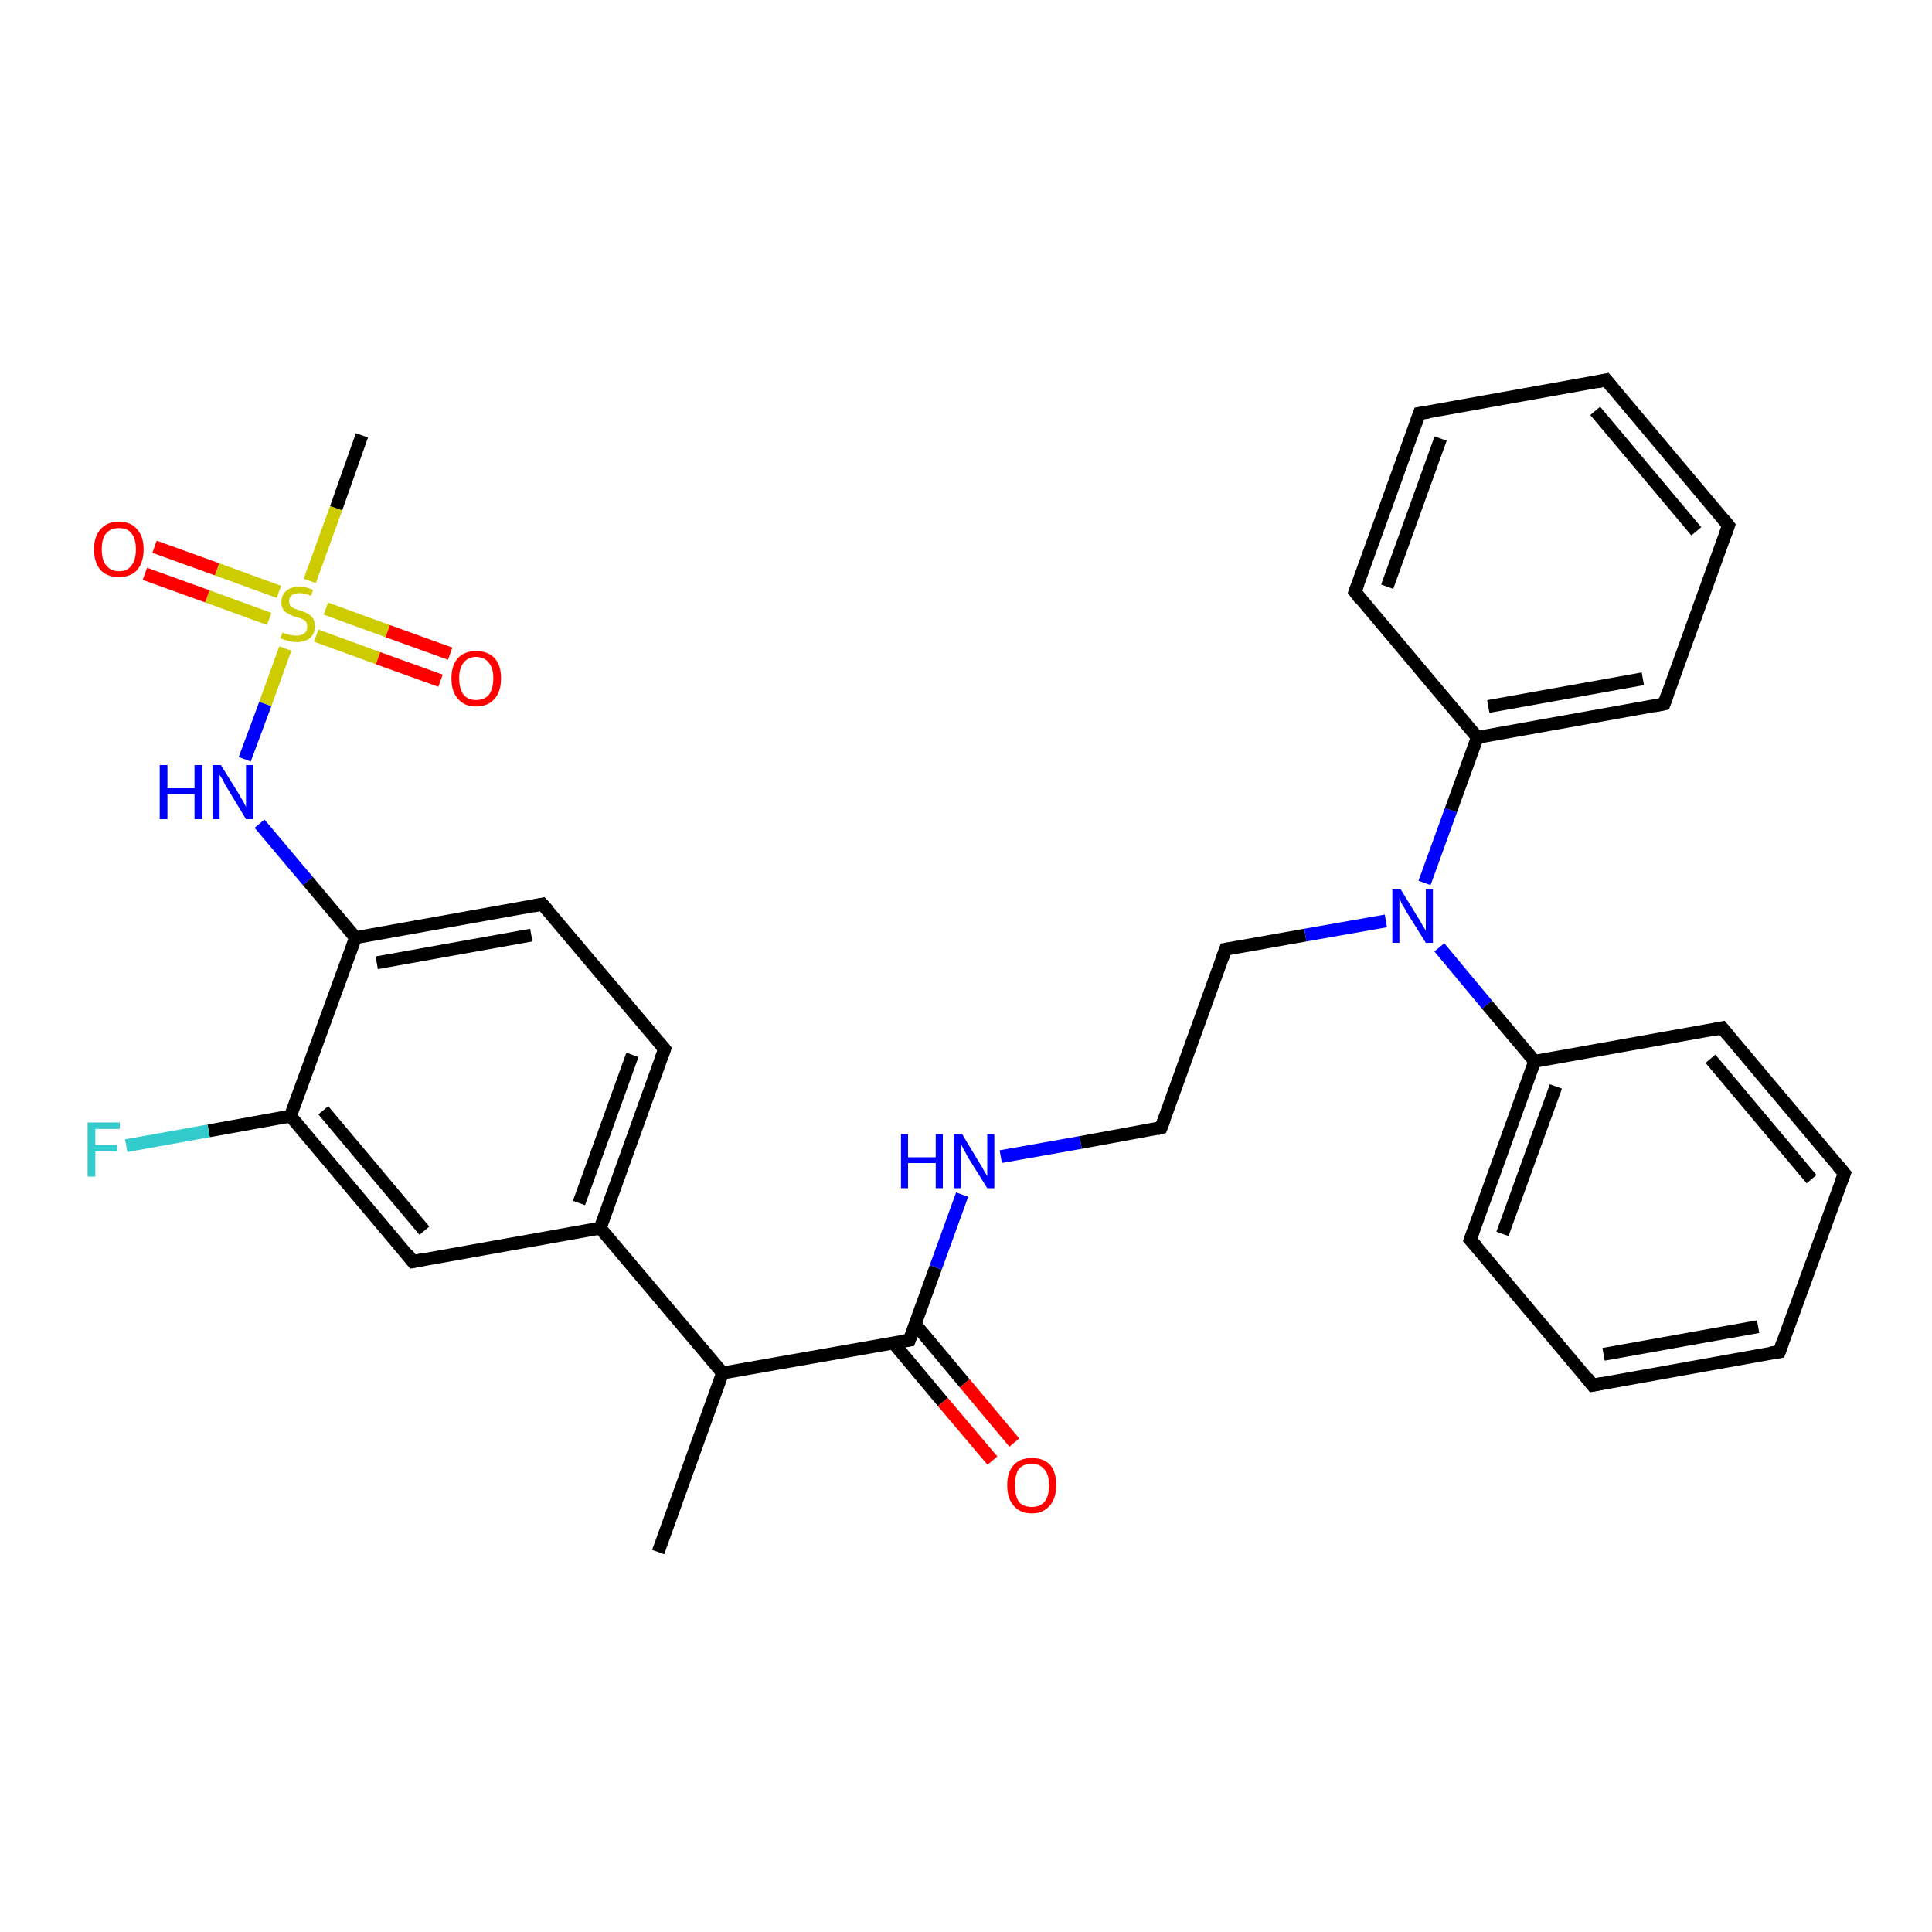 <?xml version='1.0' encoding='iso-8859-1'?>
<svg version='1.1' baseProfile='full'
              xmlns='http://www.w3.org/2000/svg'
                      xmlns:rdkit='http://www.rdkit.org/xml'
                      xmlns:xlink='http://www.w3.org/1999/xlink'
                  xml:space='preserve'
width='300px' height='300px' viewBox='0 0 300 300'>
<!-- END OF HEADER -->
<rect style='opacity:1.0;fill:#FFFFFF;stroke:none' width='300.0' height='300.0' x='0.0' y='0.0'> </rect>
<path class='bond-0 atom-0 atom-1' d='M 102.2,241.0 L 112.2,213.2' style='fill:none;fill-rule:evenodd;stroke:#000000;stroke-width:2.0px;stroke-linecap:butt;stroke-linejoin:miter;stroke-opacity:1' />
<path class='bond-1 atom-1 atom-2' d='M 112.2,213.2 L 141.2,208.1' style='fill:none;fill-rule:evenodd;stroke:#000000;stroke-width:2.0px;stroke-linecap:butt;stroke-linejoin:miter;stroke-opacity:1' />
<path class='bond-2 atom-2 atom-3' d='M 138.7,208.5 L 146.4,217.7' style='fill:none;fill-rule:evenodd;stroke:#000000;stroke-width:2.0px;stroke-linecap:butt;stroke-linejoin:miter;stroke-opacity:1' />
<path class='bond-2 atom-2 atom-3' d='M 146.4,217.7 L 154.1,226.8' style='fill:none;fill-rule:evenodd;stroke:#FF0000;stroke-width:2.0px;stroke-linecap:butt;stroke-linejoin:miter;stroke-opacity:1' />
<path class='bond-2 atom-2 atom-3' d='M 142.1,205.6 L 149.8,214.8' style='fill:none;fill-rule:evenodd;stroke:#000000;stroke-width:2.0px;stroke-linecap:butt;stroke-linejoin:miter;stroke-opacity:1' />
<path class='bond-2 atom-2 atom-3' d='M 149.8,214.8 L 157.5,224.0' style='fill:none;fill-rule:evenodd;stroke:#FF0000;stroke-width:2.0px;stroke-linecap:butt;stroke-linejoin:miter;stroke-opacity:1' />
<path class='bond-3 atom-2 atom-4' d='M 141.2,208.1 L 145.3,196.8' style='fill:none;fill-rule:evenodd;stroke:#000000;stroke-width:2.0px;stroke-linecap:butt;stroke-linejoin:miter;stroke-opacity:1' />
<path class='bond-3 atom-2 atom-4' d='M 145.3,196.8 L 149.4,185.5' style='fill:none;fill-rule:evenodd;stroke:#0000FF;stroke-width:2.0px;stroke-linecap:butt;stroke-linejoin:miter;stroke-opacity:1' />
<path class='bond-4 atom-4 atom-5' d='M 155.4,179.6 L 167.8,177.4' style='fill:none;fill-rule:evenodd;stroke:#0000FF;stroke-width:2.0px;stroke-linecap:butt;stroke-linejoin:miter;stroke-opacity:1' />
<path class='bond-4 atom-4 atom-5' d='M 167.8,177.4 L 180.3,175.1' style='fill:none;fill-rule:evenodd;stroke:#000000;stroke-width:2.0px;stroke-linecap:butt;stroke-linejoin:miter;stroke-opacity:1' />
<path class='bond-5 atom-5 atom-6' d='M 180.3,175.1 L 190.3,147.4' style='fill:none;fill-rule:evenodd;stroke:#000000;stroke-width:2.0px;stroke-linecap:butt;stroke-linejoin:miter;stroke-opacity:1' />
<path class='bond-6 atom-6 atom-7' d='M 190.3,147.4 L 202.7,145.2' style='fill:none;fill-rule:evenodd;stroke:#000000;stroke-width:2.0px;stroke-linecap:butt;stroke-linejoin:miter;stroke-opacity:1' />
<path class='bond-6 atom-6 atom-7' d='M 202.7,145.2 L 215.2,143.0' style='fill:none;fill-rule:evenodd;stroke:#0000FF;stroke-width:2.0px;stroke-linecap:butt;stroke-linejoin:miter;stroke-opacity:1' />
<path class='bond-7 atom-7 atom-8' d='M 221.2,137.1 L 225.3,125.8' style='fill:none;fill-rule:evenodd;stroke:#0000FF;stroke-width:2.0px;stroke-linecap:butt;stroke-linejoin:miter;stroke-opacity:1' />
<path class='bond-7 atom-7 atom-8' d='M 225.3,125.8 L 229.4,114.5' style='fill:none;fill-rule:evenodd;stroke:#000000;stroke-width:2.0px;stroke-linecap:butt;stroke-linejoin:miter;stroke-opacity:1' />
<path class='bond-8 atom-8 atom-9' d='M 229.4,114.5 L 258.4,109.3' style='fill:none;fill-rule:evenodd;stroke:#000000;stroke-width:2.0px;stroke-linecap:butt;stroke-linejoin:miter;stroke-opacity:1' />
<path class='bond-8 atom-8 atom-9' d='M 231.1,109.7 L 255.1,105.4' style='fill:none;fill-rule:evenodd;stroke:#000000;stroke-width:2.0px;stroke-linecap:butt;stroke-linejoin:miter;stroke-opacity:1' />
<path class='bond-9 atom-9 atom-10' d='M 258.4,109.3 L 268.4,81.6' style='fill:none;fill-rule:evenodd;stroke:#000000;stroke-width:2.0px;stroke-linecap:butt;stroke-linejoin:miter;stroke-opacity:1' />
<path class='bond-10 atom-10 atom-11' d='M 268.4,81.6 L 249.4,59.0' style='fill:none;fill-rule:evenodd;stroke:#000000;stroke-width:2.0px;stroke-linecap:butt;stroke-linejoin:miter;stroke-opacity:1' />
<path class='bond-10 atom-10 atom-11' d='M 263.4,82.5 L 247.7,63.8' style='fill:none;fill-rule:evenodd;stroke:#000000;stroke-width:2.0px;stroke-linecap:butt;stroke-linejoin:miter;stroke-opacity:1' />
<path class='bond-11 atom-11 atom-12' d='M 249.4,59.0 L 220.4,64.2' style='fill:none;fill-rule:evenodd;stroke:#000000;stroke-width:2.0px;stroke-linecap:butt;stroke-linejoin:miter;stroke-opacity:1' />
<path class='bond-12 atom-12 atom-13' d='M 220.4,64.2 L 210.4,91.9' style='fill:none;fill-rule:evenodd;stroke:#000000;stroke-width:2.0px;stroke-linecap:butt;stroke-linejoin:miter;stroke-opacity:1' />
<path class='bond-12 atom-12 atom-13' d='M 223.7,68.1 L 215.4,91.1' style='fill:none;fill-rule:evenodd;stroke:#000000;stroke-width:2.0px;stroke-linecap:butt;stroke-linejoin:miter;stroke-opacity:1' />
<path class='bond-13 atom-7 atom-14' d='M 223.5,147.1 L 230.9,156.0' style='fill:none;fill-rule:evenodd;stroke:#0000FF;stroke-width:2.0px;stroke-linecap:butt;stroke-linejoin:miter;stroke-opacity:1' />
<path class='bond-13 atom-7 atom-14' d='M 230.9,156.0 L 238.3,164.8' style='fill:none;fill-rule:evenodd;stroke:#000000;stroke-width:2.0px;stroke-linecap:butt;stroke-linejoin:miter;stroke-opacity:1' />
<path class='bond-14 atom-14 atom-15' d='M 238.3,164.8 L 228.3,192.5' style='fill:none;fill-rule:evenodd;stroke:#000000;stroke-width:2.0px;stroke-linecap:butt;stroke-linejoin:miter;stroke-opacity:1' />
<path class='bond-14 atom-14 atom-15' d='M 241.6,168.7 L 233.3,191.6' style='fill:none;fill-rule:evenodd;stroke:#000000;stroke-width:2.0px;stroke-linecap:butt;stroke-linejoin:miter;stroke-opacity:1' />
<path class='bond-15 atom-15 atom-16' d='M 228.3,192.5 L 247.3,215.1' style='fill:none;fill-rule:evenodd;stroke:#000000;stroke-width:2.0px;stroke-linecap:butt;stroke-linejoin:miter;stroke-opacity:1' />
<path class='bond-16 atom-16 atom-17' d='M 247.3,215.1 L 276.3,209.9' style='fill:none;fill-rule:evenodd;stroke:#000000;stroke-width:2.0px;stroke-linecap:butt;stroke-linejoin:miter;stroke-opacity:1' />
<path class='bond-16 atom-16 atom-17' d='M 249.0,210.3 L 273.0,206.0' style='fill:none;fill-rule:evenodd;stroke:#000000;stroke-width:2.0px;stroke-linecap:butt;stroke-linejoin:miter;stroke-opacity:1' />
<path class='bond-17 atom-17 atom-18' d='M 276.3,209.9 L 286.4,182.2' style='fill:none;fill-rule:evenodd;stroke:#000000;stroke-width:2.0px;stroke-linecap:butt;stroke-linejoin:miter;stroke-opacity:1' />
<path class='bond-18 atom-18 atom-19' d='M 286.4,182.2 L 267.4,159.6' style='fill:none;fill-rule:evenodd;stroke:#000000;stroke-width:2.0px;stroke-linecap:butt;stroke-linejoin:miter;stroke-opacity:1' />
<path class='bond-18 atom-18 atom-19' d='M 281.3,183.1 L 265.6,164.4' style='fill:none;fill-rule:evenodd;stroke:#000000;stroke-width:2.0px;stroke-linecap:butt;stroke-linejoin:miter;stroke-opacity:1' />
<path class='bond-19 atom-1 atom-20' d='M 112.2,213.2 L 93.2,190.7' style='fill:none;fill-rule:evenodd;stroke:#000000;stroke-width:2.0px;stroke-linecap:butt;stroke-linejoin:miter;stroke-opacity:1' />
<path class='bond-20 atom-20 atom-21' d='M 93.2,190.7 L 103.2,162.9' style='fill:none;fill-rule:evenodd;stroke:#000000;stroke-width:2.0px;stroke-linecap:butt;stroke-linejoin:miter;stroke-opacity:1' />
<path class='bond-20 atom-20 atom-21' d='M 89.9,186.8 L 98.2,163.8' style='fill:none;fill-rule:evenodd;stroke:#000000;stroke-width:2.0px;stroke-linecap:butt;stroke-linejoin:miter;stroke-opacity:1' />
<path class='bond-21 atom-21 atom-22' d='M 103.2,162.9 L 84.2,140.4' style='fill:none;fill-rule:evenodd;stroke:#000000;stroke-width:2.0px;stroke-linecap:butt;stroke-linejoin:miter;stroke-opacity:1' />
<path class='bond-22 atom-22 atom-23' d='M 84.2,140.4 L 55.2,145.6' style='fill:none;fill-rule:evenodd;stroke:#000000;stroke-width:2.0px;stroke-linecap:butt;stroke-linejoin:miter;stroke-opacity:1' />
<path class='bond-22 atom-22 atom-23' d='M 82.5,145.2 L 58.5,149.5' style='fill:none;fill-rule:evenodd;stroke:#000000;stroke-width:2.0px;stroke-linecap:butt;stroke-linejoin:miter;stroke-opacity:1' />
<path class='bond-23 atom-23 atom-24' d='M 55.2,145.6 L 47.8,136.8' style='fill:none;fill-rule:evenodd;stroke:#000000;stroke-width:2.0px;stroke-linecap:butt;stroke-linejoin:miter;stroke-opacity:1' />
<path class='bond-23 atom-23 atom-24' d='M 47.8,136.8 L 40.3,127.9' style='fill:none;fill-rule:evenodd;stroke:#0000FF;stroke-width:2.0px;stroke-linecap:butt;stroke-linejoin:miter;stroke-opacity:1' />
<path class='bond-24 atom-24 atom-25' d='M 38.0,117.9 L 41.2,109.3' style='fill:none;fill-rule:evenodd;stroke:#0000FF;stroke-width:2.0px;stroke-linecap:butt;stroke-linejoin:miter;stroke-opacity:1' />
<path class='bond-24 atom-24 atom-25' d='M 41.2,109.3 L 44.3,100.7' style='fill:none;fill-rule:evenodd;stroke:#CCCC00;stroke-width:2.0px;stroke-linecap:butt;stroke-linejoin:miter;stroke-opacity:1' />
<path class='bond-25 atom-25 atom-26' d='M 48.1,90.2 L 52.2,78.9' style='fill:none;fill-rule:evenodd;stroke:#CCCC00;stroke-width:2.0px;stroke-linecap:butt;stroke-linejoin:miter;stroke-opacity:1' />
<path class='bond-25 atom-25 atom-26' d='M 52.2,78.9 L 56.2,67.6' style='fill:none;fill-rule:evenodd;stroke:#000000;stroke-width:2.0px;stroke-linecap:butt;stroke-linejoin:miter;stroke-opacity:1' />
<path class='bond-26 atom-25 atom-27' d='M 49.1,98.7 L 58.7,102.2' style='fill:none;fill-rule:evenodd;stroke:#CCCC00;stroke-width:2.0px;stroke-linecap:butt;stroke-linejoin:miter;stroke-opacity:1' />
<path class='bond-26 atom-25 atom-27' d='M 58.7,102.2 L 68.4,105.7' style='fill:none;fill-rule:evenodd;stroke:#FF0000;stroke-width:2.0px;stroke-linecap:butt;stroke-linejoin:miter;stroke-opacity:1' />
<path class='bond-26 atom-25 atom-27' d='M 50.6,94.5 L 60.2,98.0' style='fill:none;fill-rule:evenodd;stroke:#CCCC00;stroke-width:2.0px;stroke-linecap:butt;stroke-linejoin:miter;stroke-opacity:1' />
<path class='bond-26 atom-25 atom-27' d='M 60.2,98.0 L 69.9,101.5' style='fill:none;fill-rule:evenodd;stroke:#FF0000;stroke-width:2.0px;stroke-linecap:butt;stroke-linejoin:miter;stroke-opacity:1' />
<path class='bond-27 atom-25 atom-28' d='M 43.3,91.9 L 33.7,88.4' style='fill:none;fill-rule:evenodd;stroke:#CCCC00;stroke-width:2.0px;stroke-linecap:butt;stroke-linejoin:miter;stroke-opacity:1' />
<path class='bond-27 atom-25 atom-28' d='M 33.7,88.4 L 24.0,84.9' style='fill:none;fill-rule:evenodd;stroke:#FF0000;stroke-width:2.0px;stroke-linecap:butt;stroke-linejoin:miter;stroke-opacity:1' />
<path class='bond-27 atom-25 atom-28' d='M 41.8,96.1 L 32.2,92.6' style='fill:none;fill-rule:evenodd;stroke:#CCCC00;stroke-width:2.0px;stroke-linecap:butt;stroke-linejoin:miter;stroke-opacity:1' />
<path class='bond-27 atom-25 atom-28' d='M 32.2,92.6 L 22.5,89.1' style='fill:none;fill-rule:evenodd;stroke:#FF0000;stroke-width:2.0px;stroke-linecap:butt;stroke-linejoin:miter;stroke-opacity:1' />
<path class='bond-28 atom-23 atom-29' d='M 55.2,145.6 L 45.1,173.3' style='fill:none;fill-rule:evenodd;stroke:#000000;stroke-width:2.0px;stroke-linecap:butt;stroke-linejoin:miter;stroke-opacity:1' />
<path class='bond-29 atom-29 atom-30' d='M 45.1,173.3 L 32.4,175.6' style='fill:none;fill-rule:evenodd;stroke:#000000;stroke-width:2.0px;stroke-linecap:butt;stroke-linejoin:miter;stroke-opacity:1' />
<path class='bond-29 atom-29 atom-30' d='M 32.4,175.6 L 19.6,177.9' style='fill:none;fill-rule:evenodd;stroke:#33CCCC;stroke-width:2.0px;stroke-linecap:butt;stroke-linejoin:miter;stroke-opacity:1' />
<path class='bond-30 atom-29 atom-31' d='M 45.1,173.3 L 64.1,195.9' style='fill:none;fill-rule:evenodd;stroke:#000000;stroke-width:2.0px;stroke-linecap:butt;stroke-linejoin:miter;stroke-opacity:1' />
<path class='bond-30 atom-29 atom-31' d='M 50.2,172.4 L 65.9,191.1' style='fill:none;fill-rule:evenodd;stroke:#000000;stroke-width:2.0px;stroke-linecap:butt;stroke-linejoin:miter;stroke-opacity:1' />
<path class='bond-31 atom-13 atom-8' d='M 210.4,91.9 L 229.4,114.5' style='fill:none;fill-rule:evenodd;stroke:#000000;stroke-width:2.0px;stroke-linecap:butt;stroke-linejoin:miter;stroke-opacity:1' />
<path class='bond-32 atom-19 atom-14' d='M 267.4,159.6 L 238.3,164.8' style='fill:none;fill-rule:evenodd;stroke:#000000;stroke-width:2.0px;stroke-linecap:butt;stroke-linejoin:miter;stroke-opacity:1' />
<path class='bond-33 atom-31 atom-20' d='M 64.1,195.9 L 93.2,190.7' style='fill:none;fill-rule:evenodd;stroke:#000000;stroke-width:2.0px;stroke-linecap:butt;stroke-linejoin:miter;stroke-opacity:1' />
<path d='M 139.8,208.3 L 141.2,208.1 L 141.4,207.5' style='fill:none;stroke:#000000;stroke-width:2.0px;stroke-linecap:butt;stroke-linejoin:miter;stroke-opacity:1;' />
<path d='M 179.6,175.3 L 180.3,175.1 L 180.8,173.8' style='fill:none;stroke:#000000;stroke-width:2.0px;stroke-linecap:butt;stroke-linejoin:miter;stroke-opacity:1;' />
<path d='M 189.8,148.8 L 190.3,147.4 L 190.9,147.3' style='fill:none;stroke:#000000;stroke-width:2.0px;stroke-linecap:butt;stroke-linejoin:miter;stroke-opacity:1;' />
<path d='M 256.9,109.6 L 258.4,109.3 L 258.9,107.9' style='fill:none;stroke:#000000;stroke-width:2.0px;stroke-linecap:butt;stroke-linejoin:miter;stroke-opacity:1;' />
<path d='M 267.9,83.0 L 268.4,81.6 L 267.5,80.5' style='fill:none;stroke:#000000;stroke-width:2.0px;stroke-linecap:butt;stroke-linejoin:miter;stroke-opacity:1;' />
<path d='M 250.4,60.2 L 249.4,59.0 L 248.0,59.3' style='fill:none;stroke:#000000;stroke-width:2.0px;stroke-linecap:butt;stroke-linejoin:miter;stroke-opacity:1;' />
<path d='M 221.8,64.0 L 220.4,64.2 L 219.9,65.6' style='fill:none;stroke:#000000;stroke-width:2.0px;stroke-linecap:butt;stroke-linejoin:miter;stroke-opacity:1;' />
<path d='M 210.9,90.6 L 210.4,91.9 L 211.3,93.1' style='fill:none;stroke:#000000;stroke-width:2.0px;stroke-linecap:butt;stroke-linejoin:miter;stroke-opacity:1;' />
<path d='M 228.8,191.1 L 228.3,192.5 L 229.3,193.6' style='fill:none;stroke:#000000;stroke-width:2.0px;stroke-linecap:butt;stroke-linejoin:miter;stroke-opacity:1;' />
<path d='M 246.4,213.9 L 247.3,215.1 L 248.8,214.8' style='fill:none;stroke:#000000;stroke-width:2.0px;stroke-linecap:butt;stroke-linejoin:miter;stroke-opacity:1;' />
<path d='M 274.9,210.1 L 276.3,209.9 L 276.8,208.5' style='fill:none;stroke:#000000;stroke-width:2.0px;stroke-linecap:butt;stroke-linejoin:miter;stroke-opacity:1;' />
<path d='M 285.9,183.5 L 286.4,182.2 L 285.4,181.0' style='fill:none;stroke:#000000;stroke-width:2.0px;stroke-linecap:butt;stroke-linejoin:miter;stroke-opacity:1;' />
<path d='M 268.3,160.7 L 267.4,159.6 L 265.9,159.9' style='fill:none;stroke:#000000;stroke-width:2.0px;stroke-linecap:butt;stroke-linejoin:miter;stroke-opacity:1;' />
<path d='M 102.7,164.3 L 103.2,162.9 L 102.3,161.8' style='fill:none;stroke:#000000;stroke-width:2.0px;stroke-linecap:butt;stroke-linejoin:miter;stroke-opacity:1;' />
<path d='M 85.2,141.5 L 84.2,140.4 L 82.8,140.7' style='fill:none;stroke:#000000;stroke-width:2.0px;stroke-linecap:butt;stroke-linejoin:miter;stroke-opacity:1;' />
<path d='M 63.2,194.7 L 64.1,195.9 L 65.6,195.6' style='fill:none;stroke:#000000;stroke-width:2.0px;stroke-linecap:butt;stroke-linejoin:miter;stroke-opacity:1;' />
<path class='atom-3' d='M 156.4 230.6
Q 156.4 228.6, 157.4 227.5
Q 158.4 226.4, 160.2 226.4
Q 162.1 226.4, 163.1 227.5
Q 164.0 228.6, 164.0 230.6
Q 164.0 232.7, 163.0 233.8
Q 162.0 235.0, 160.2 235.0
Q 158.4 235.0, 157.4 233.8
Q 156.4 232.7, 156.4 230.6
M 160.2 234.0
Q 161.5 234.0, 162.2 233.2
Q 162.9 232.3, 162.9 230.6
Q 162.9 229.0, 162.2 228.2
Q 161.5 227.3, 160.2 227.3
Q 158.9 227.3, 158.2 228.1
Q 157.6 229.0, 157.6 230.6
Q 157.6 232.3, 158.2 233.2
Q 158.9 234.0, 160.2 234.0
' fill='#FF0000'/>
<path class='atom-4' d='M 139.9 176.1
L 141.0 176.1
L 141.0 179.7
L 145.3 179.7
L 145.3 176.1
L 146.4 176.1
L 146.4 184.5
L 145.3 184.5
L 145.3 180.6
L 141.0 180.6
L 141.0 184.5
L 139.9 184.5
L 139.9 176.1
' fill='#0000FF'/>
<path class='atom-4' d='M 149.4 176.1
L 152.1 180.6
Q 152.4 181.0, 152.8 181.8
Q 153.3 182.6, 153.3 182.6
L 153.3 176.1
L 154.4 176.1
L 154.4 184.5
L 153.3 184.5
L 150.3 179.7
Q 150.0 179.1, 149.6 178.4
Q 149.3 177.8, 149.2 177.6
L 149.2 184.5
L 148.1 184.5
L 148.1 176.1
L 149.4 176.1
' fill='#0000FF'/>
<path class='atom-7' d='M 217.5 138.1
L 220.2 142.5
Q 220.5 142.9, 220.9 143.7
Q 221.4 144.5, 221.4 144.5
L 221.4 138.1
L 222.5 138.1
L 222.5 146.4
L 221.4 146.4
L 218.4 141.6
Q 218.1 141.0, 217.7 140.4
Q 217.4 139.7, 217.3 139.5
L 217.3 146.4
L 216.2 146.4
L 216.2 138.1
L 217.5 138.1
' fill='#0000FF'/>
<path class='atom-24' d='M 24.8 118.8
L 26.0 118.8
L 26.0 122.4
L 30.2 122.4
L 30.2 118.8
L 31.4 118.8
L 31.4 127.2
L 30.2 127.2
L 30.2 123.3
L 26.0 123.3
L 26.0 127.2
L 24.8 127.2
L 24.8 118.8
' fill='#0000FF'/>
<path class='atom-24' d='M 34.3 118.8
L 37.1 123.3
Q 37.3 123.7, 37.8 124.5
Q 38.2 125.3, 38.2 125.3
L 38.2 118.8
L 39.3 118.8
L 39.3 127.2
L 38.2 127.2
L 35.3 122.4
Q 34.9 121.8, 34.6 121.1
Q 34.2 120.5, 34.1 120.3
L 34.1 127.2
L 33.0 127.2
L 33.0 118.8
L 34.3 118.8
' fill='#0000FF'/>
<path class='atom-25' d='M 43.9 98.2
Q 43.9 98.2, 44.3 98.4
Q 44.7 98.5, 45.1 98.6
Q 45.6 98.7, 46.0 98.7
Q 46.8 98.7, 47.3 98.3
Q 47.7 98.0, 47.7 97.3
Q 47.7 96.8, 47.5 96.5
Q 47.3 96.3, 46.9 96.1
Q 46.6 96.0, 46.0 95.8
Q 45.2 95.6, 44.8 95.3
Q 44.3 95.1, 44.0 94.7
Q 43.7 94.2, 43.7 93.5
Q 43.7 92.4, 44.4 91.8
Q 45.1 91.1, 46.6 91.1
Q 47.5 91.1, 48.6 91.6
L 48.3 92.5
Q 47.3 92.1, 46.6 92.1
Q 45.8 92.1, 45.3 92.4
Q 44.9 92.8, 44.9 93.3
Q 44.9 93.8, 45.1 94.1
Q 45.3 94.3, 45.7 94.5
Q 46.0 94.6, 46.6 94.8
Q 47.3 95.0, 47.8 95.3
Q 48.2 95.5, 48.6 96.0
Q 48.9 96.5, 48.9 97.3
Q 48.9 98.4, 48.1 99.1
Q 47.3 99.7, 46.1 99.7
Q 45.3 99.7, 44.7 99.5
Q 44.2 99.4, 43.5 99.1
L 43.9 98.2
' fill='#CCCC00'/>
<path class='atom-27' d='M 70.1 105.3
Q 70.1 103.3, 71.1 102.2
Q 72.1 101.1, 73.9 101.1
Q 75.8 101.1, 76.8 102.2
Q 77.8 103.3, 77.8 105.3
Q 77.8 107.4, 76.8 108.5
Q 75.8 109.7, 73.9 109.7
Q 72.1 109.7, 71.1 108.5
Q 70.1 107.4, 70.1 105.3
M 73.9 108.7
Q 75.2 108.7, 75.9 107.9
Q 76.6 107.0, 76.6 105.3
Q 76.6 103.7, 75.9 102.9
Q 75.2 102.0, 73.9 102.0
Q 72.7 102.0, 72.0 102.9
Q 71.3 103.7, 71.3 105.3
Q 71.3 107.0, 72.0 107.9
Q 72.7 108.7, 73.9 108.7
' fill='#FF0000'/>
<path class='atom-28' d='M 14.6 85.3
Q 14.6 83.3, 15.6 82.2
Q 16.6 81.0, 18.5 81.0
Q 20.3 81.0, 21.3 82.2
Q 22.3 83.3, 22.3 85.3
Q 22.3 87.3, 21.3 88.5
Q 20.3 89.6, 18.5 89.6
Q 16.6 89.6, 15.6 88.5
Q 14.6 87.3, 14.6 85.3
M 18.5 88.7
Q 19.8 88.7, 20.4 87.8
Q 21.1 87.0, 21.1 85.3
Q 21.1 83.6, 20.4 82.8
Q 19.8 82.0, 18.5 82.0
Q 17.2 82.0, 16.5 82.8
Q 15.8 83.6, 15.8 85.3
Q 15.8 87.0, 16.5 87.8
Q 17.2 88.7, 18.5 88.7
' fill='#FF0000'/>
<path class='atom-30' d='M 13.6 174.3
L 18.6 174.3
L 18.6 175.3
L 14.8 175.3
L 14.8 177.8
L 18.2 177.8
L 18.2 178.8
L 14.8 178.8
L 14.8 182.7
L 13.6 182.7
L 13.6 174.3
' fill='#33CCCC'/>
</svg>
